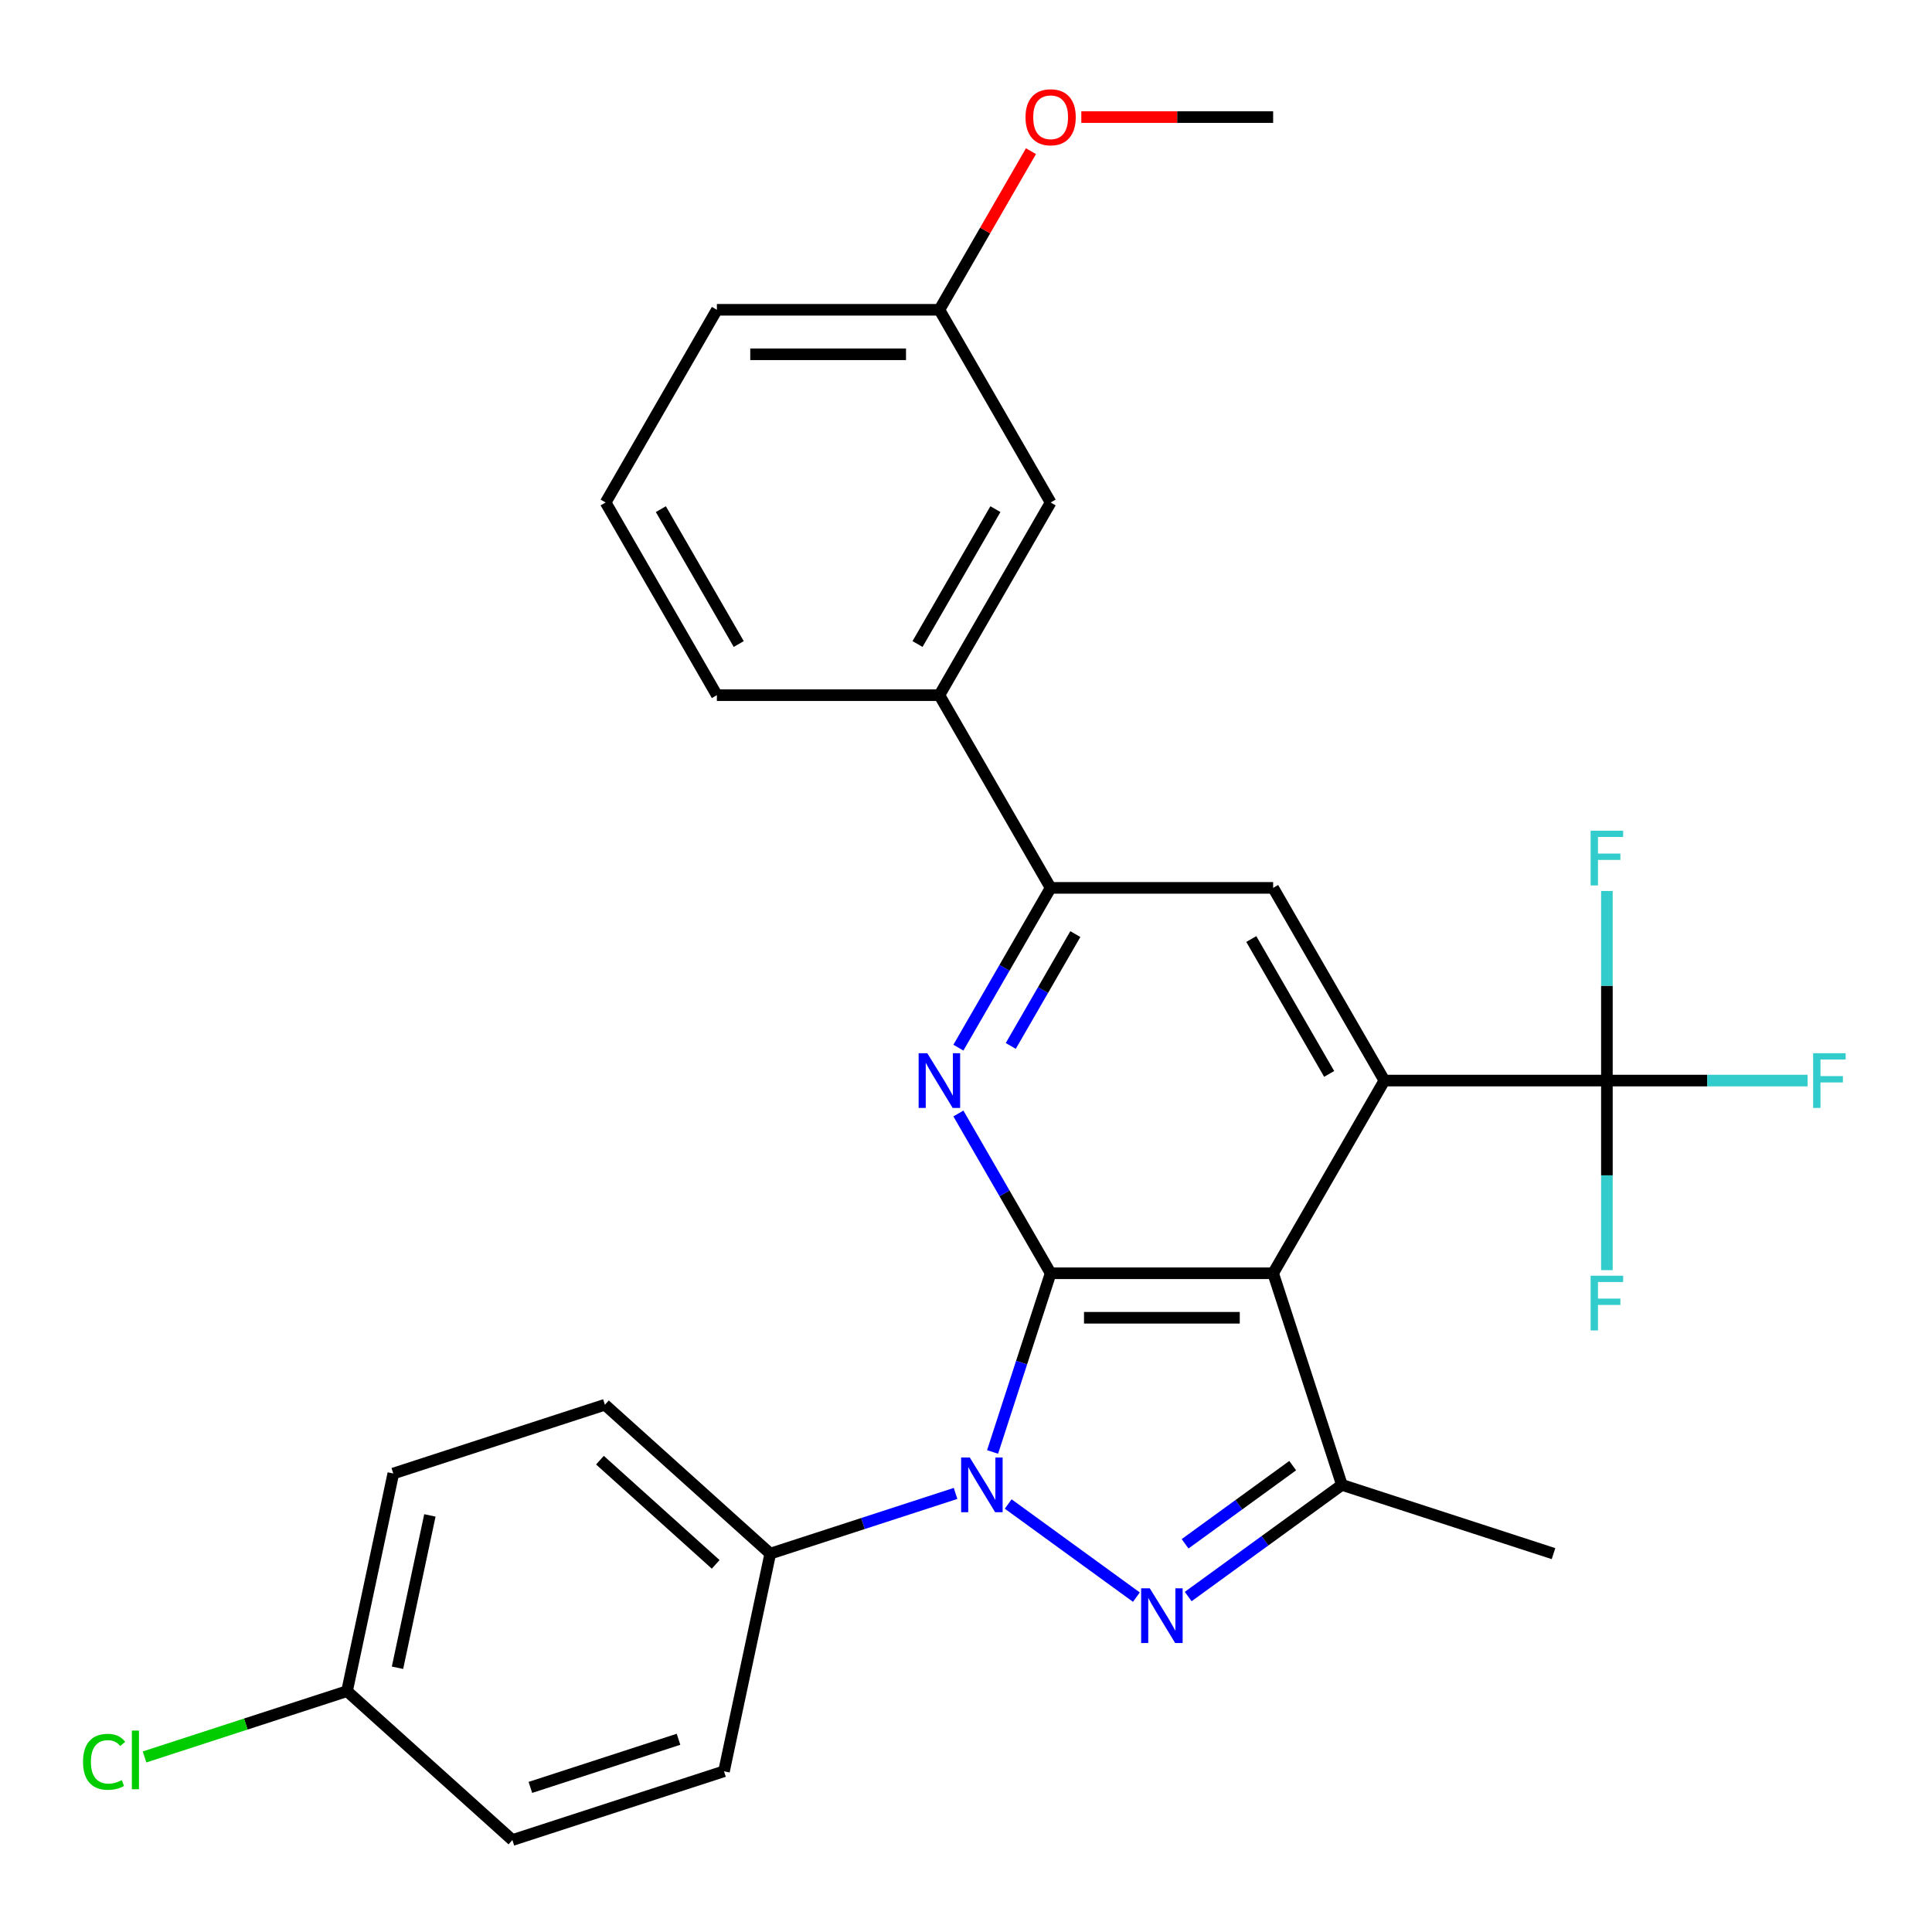 <?xml version='1.0' encoding='iso-8859-1'?>
<svg version='1.1' baseProfile='full'
              xmlns='http://www.w3.org/2000/svg'
                      xmlns:rdkit='http://www.rdkit.org/xml'
                      xmlns:xlink='http://www.w3.org/1999/xlink'
                  xml:space='preserve'
width='1000px' height='1000px' viewBox='0 0 1000 1000'>
<!-- END OF HEADER -->
<rect style='opacity:1.0;fill:#FFFFFF;stroke:none' width='1000' height='1000' x='0' y='0'> </rect>
<path class='bond-0' d='M 543.807,659.04 L 528.781,705.286' style='fill:none;fill-rule:evenodd;stroke:#000000;stroke-width:6px;stroke-linecap:butt;stroke-linejoin:miter;stroke-opacity:1' />
<path class='bond-0' d='M 528.781,705.286 L 513.755,751.532' style='fill:none;fill-rule:evenodd;stroke:#0000FF;stroke-width:6px;stroke-linecap:butt;stroke-linejoin:miter;stroke-opacity:1' />
<path class='bond-1' d='M 543.807,659.04 L 658.976,659.04' style='fill:none;fill-rule:evenodd;stroke:#000000;stroke-width:6px;stroke-linecap:butt;stroke-linejoin:miter;stroke-opacity:1' />
<path class='bond-1' d='M 561.083,682.074 L 641.7,682.074' style='fill:none;fill-rule:evenodd;stroke:#000000;stroke-width:6px;stroke-linecap:butt;stroke-linejoin:miter;stroke-opacity:1' />
<path class='bond-4' d='M 543.807,659.04 L 519.934,617.69' style='fill:none;fill-rule:evenodd;stroke:#000000;stroke-width:6px;stroke-linecap:butt;stroke-linejoin:miter;stroke-opacity:1' />
<path class='bond-4' d='M 519.934,617.69 L 496.061,576.341' style='fill:none;fill-rule:evenodd;stroke:#0000FF;stroke-width:6px;stroke-linecap:butt;stroke-linejoin:miter;stroke-opacity:1' />
<path class='bond-2' d='M 521.838,778.466 L 588.193,826.676' style='fill:none;fill-rule:evenodd;stroke:#0000FF;stroke-width:6px;stroke-linecap:butt;stroke-linejoin:miter;stroke-opacity:1' />
<path class='bond-9' d='M 494.599,772.997 L 446.643,788.579' style='fill:none;fill-rule:evenodd;stroke:#0000FF;stroke-width:6px;stroke-linecap:butt;stroke-linejoin:miter;stroke-opacity:1' />
<path class='bond-9' d='M 446.643,788.579 L 398.687,804.16' style='fill:none;fill-rule:evenodd;stroke:#000000;stroke-width:6px;stroke-linecap:butt;stroke-linejoin:miter;stroke-opacity:1' />
<path class='bond-3' d='M 658.976,659.04 L 716.56,559.302' style='fill:none;fill-rule:evenodd;stroke:#000000;stroke-width:6px;stroke-linecap:butt;stroke-linejoin:miter;stroke-opacity:1' />
<path class='bond-5' d='M 658.976,659.04 L 694.565,768.571' style='fill:none;fill-rule:evenodd;stroke:#000000;stroke-width:6px;stroke-linecap:butt;stroke-linejoin:miter;stroke-opacity:1' />
<path class='bond-28' d='M 615.011,826.371 L 654.788,797.471' style='fill:none;fill-rule:evenodd;stroke:#0000FF;stroke-width:6px;stroke-linecap:butt;stroke-linejoin:miter;stroke-opacity:1' />
<path class='bond-28' d='M 654.788,797.471 L 694.565,768.571' style='fill:none;fill-rule:evenodd;stroke:#000000;stroke-width:6px;stroke-linecap:butt;stroke-linejoin:miter;stroke-opacity:1' />
<path class='bond-28' d='M 613.405,799.066 L 641.249,778.836' style='fill:none;fill-rule:evenodd;stroke:#0000FF;stroke-width:6px;stroke-linecap:butt;stroke-linejoin:miter;stroke-opacity:1' />
<path class='bond-28' d='M 641.249,778.836 L 669.093,758.607' style='fill:none;fill-rule:evenodd;stroke:#000000;stroke-width:6px;stroke-linecap:butt;stroke-linejoin:miter;stroke-opacity:1' />
<path class='bond-6' d='M 716.56,559.302 L 831.728,559.302' style='fill:none;fill-rule:evenodd;stroke:#000000;stroke-width:6px;stroke-linecap:butt;stroke-linejoin:miter;stroke-opacity:1' />
<path class='bond-29' d='M 716.56,559.302 L 658.976,459.563' style='fill:none;fill-rule:evenodd;stroke:#000000;stroke-width:6px;stroke-linecap:butt;stroke-linejoin:miter;stroke-opacity:1' />
<path class='bond-29' d='M 687.974,555.858 L 647.666,486.041' style='fill:none;fill-rule:evenodd;stroke:#000000;stroke-width:6px;stroke-linecap:butt;stroke-linejoin:miter;stroke-opacity:1' />
<path class='bond-7' d='M 496.061,542.262 L 519.934,500.913' style='fill:none;fill-rule:evenodd;stroke:#0000FF;stroke-width:6px;stroke-linecap:butt;stroke-linejoin:miter;stroke-opacity:1' />
<path class='bond-7' d='M 519.934,500.913 L 543.807,459.563' style='fill:none;fill-rule:evenodd;stroke:#000000;stroke-width:6px;stroke-linecap:butt;stroke-linejoin:miter;stroke-opacity:1' />
<path class='bond-7' d='M 523.171,541.374 L 539.882,512.43' style='fill:none;fill-rule:evenodd;stroke:#0000FF;stroke-width:6px;stroke-linecap:butt;stroke-linejoin:miter;stroke-opacity:1' />
<path class='bond-7' d='M 539.882,512.43 L 556.593,483.485' style='fill:none;fill-rule:evenodd;stroke:#000000;stroke-width:6px;stroke-linecap:butt;stroke-linejoin:miter;stroke-opacity:1' />
<path class='bond-19' d='M 694.565,768.571 L 804.096,804.16' style='fill:none;fill-rule:evenodd;stroke:#000000;stroke-width:6px;stroke-linecap:butt;stroke-linejoin:miter;stroke-opacity:1' />
<path class='bond-12' d='M 831.728,559.302 L 883.662,559.302' style='fill:none;fill-rule:evenodd;stroke:#000000;stroke-width:6px;stroke-linecap:butt;stroke-linejoin:miter;stroke-opacity:1' />
<path class='bond-12' d='M 883.662,559.302 L 935.597,559.302' style='fill:none;fill-rule:evenodd;stroke:#33CCCC;stroke-width:6px;stroke-linecap:butt;stroke-linejoin:miter;stroke-opacity:1' />
<path class='bond-13' d='M 831.728,559.302 L 831.728,510.237' style='fill:none;fill-rule:evenodd;stroke:#000000;stroke-width:6px;stroke-linecap:butt;stroke-linejoin:miter;stroke-opacity:1' />
<path class='bond-13' d='M 831.728,510.237 L 831.728,461.173' style='fill:none;fill-rule:evenodd;stroke:#33CCCC;stroke-width:6px;stroke-linecap:butt;stroke-linejoin:miter;stroke-opacity:1' />
<path class='bond-14' d='M 831.728,559.302 L 831.728,608.366' style='fill:none;fill-rule:evenodd;stroke:#000000;stroke-width:6px;stroke-linecap:butt;stroke-linejoin:miter;stroke-opacity:1' />
<path class='bond-14' d='M 831.728,608.366 L 831.728,657.43' style='fill:none;fill-rule:evenodd;stroke:#33CCCC;stroke-width:6px;stroke-linecap:butt;stroke-linejoin:miter;stroke-opacity:1' />
<path class='bond-8' d='M 543.807,459.563 L 658.976,459.563' style='fill:none;fill-rule:evenodd;stroke:#000000;stroke-width:6px;stroke-linecap:butt;stroke-linejoin:miter;stroke-opacity:1' />
<path class='bond-10' d='M 543.807,459.563 L 486.223,359.825' style='fill:none;fill-rule:evenodd;stroke:#000000;stroke-width:6px;stroke-linecap:butt;stroke-linejoin:miter;stroke-opacity:1' />
<path class='bond-15' d='M 398.687,804.16 L 313.101,727.098' style='fill:none;fill-rule:evenodd;stroke:#000000;stroke-width:6px;stroke-linecap:butt;stroke-linejoin:miter;stroke-opacity:1' />
<path class='bond-15' d='M 370.437,809.718 L 310.526,755.775' style='fill:none;fill-rule:evenodd;stroke:#000000;stroke-width:6px;stroke-linecap:butt;stroke-linejoin:miter;stroke-opacity:1' />
<path class='bond-16' d='M 398.687,804.16 L 374.742,916.812' style='fill:none;fill-rule:evenodd;stroke:#000000;stroke-width:6px;stroke-linecap:butt;stroke-linejoin:miter;stroke-opacity:1' />
<path class='bond-11' d='M 486.223,359.825 L 543.807,260.086' style='fill:none;fill-rule:evenodd;stroke:#000000;stroke-width:6px;stroke-linecap:butt;stroke-linejoin:miter;stroke-opacity:1' />
<path class='bond-11' d='M 474.913,333.347 L 515.222,263.53' style='fill:none;fill-rule:evenodd;stroke:#000000;stroke-width:6px;stroke-linecap:butt;stroke-linejoin:miter;stroke-opacity:1' />
<path class='bond-24' d='M 486.223,359.825 L 371.055,359.825' style='fill:none;fill-rule:evenodd;stroke:#000000;stroke-width:6px;stroke-linecap:butt;stroke-linejoin:miter;stroke-opacity:1' />
<path class='bond-18' d='M 543.807,260.086 L 486.223,160.347' style='fill:none;fill-rule:evenodd;stroke:#000000;stroke-width:6px;stroke-linecap:butt;stroke-linejoin:miter;stroke-opacity:1' />
<path class='bond-21' d='M 313.101,727.098 L 203.569,762.687' style='fill:none;fill-rule:evenodd;stroke:#000000;stroke-width:6px;stroke-linecap:butt;stroke-linejoin:miter;stroke-opacity:1' />
<path class='bond-20' d='M 374.742,916.812 L 265.211,952.401' style='fill:none;fill-rule:evenodd;stroke:#000000;stroke-width:6px;stroke-linecap:butt;stroke-linejoin:miter;stroke-opacity:1' />
<path class='bond-20' d='M 351.195,900.244 L 274.523,925.156' style='fill:none;fill-rule:evenodd;stroke:#000000;stroke-width:6px;stroke-linecap:butt;stroke-linejoin:miter;stroke-opacity:1' />
<path class='bond-17' d='M 179.624,875.338 L 265.211,952.401' style='fill:none;fill-rule:evenodd;stroke:#000000;stroke-width:6px;stroke-linecap:butt;stroke-linejoin:miter;stroke-opacity:1' />
<path class='bond-22' d='M 179.624,875.338 L 127.218,892.366' style='fill:none;fill-rule:evenodd;stroke:#000000;stroke-width:6px;stroke-linecap:butt;stroke-linejoin:miter;stroke-opacity:1' />
<path class='bond-22' d='M 127.218,892.366 L 74.812,909.394' style='fill:none;fill-rule:evenodd;stroke:#00CC00;stroke-width:6px;stroke-linecap:butt;stroke-linejoin:miter;stroke-opacity:1' />
<path class='bond-30' d='M 179.624,875.338 L 203.569,762.687' style='fill:none;fill-rule:evenodd;stroke:#000000;stroke-width:6px;stroke-linecap:butt;stroke-linejoin:miter;stroke-opacity:1' />
<path class='bond-30' d='M 205.746,863.229 L 222.508,784.373' style='fill:none;fill-rule:evenodd;stroke:#000000;stroke-width:6px;stroke-linecap:butt;stroke-linejoin:miter;stroke-opacity:1' />
<path class='bond-23' d='M 486.223,160.347 L 509.923,119.298' style='fill:none;fill-rule:evenodd;stroke:#000000;stroke-width:6px;stroke-linecap:butt;stroke-linejoin:miter;stroke-opacity:1' />
<path class='bond-23' d='M 509.923,119.298 L 533.623,78.248' style='fill:none;fill-rule:evenodd;stroke:#FF0000;stroke-width:6px;stroke-linecap:butt;stroke-linejoin:miter;stroke-opacity:1' />
<path class='bond-31' d='M 486.223,160.347 L 371.055,160.347' style='fill:none;fill-rule:evenodd;stroke:#000000;stroke-width:6px;stroke-linecap:butt;stroke-linejoin:miter;stroke-opacity:1' />
<path class='bond-31' d='M 468.948,183.381 L 388.331,183.381' style='fill:none;fill-rule:evenodd;stroke:#000000;stroke-width:6px;stroke-linecap:butt;stroke-linejoin:miter;stroke-opacity:1' />
<path class='bond-27' d='M 559.687,60.609 L 609.331,60.609' style='fill:none;fill-rule:evenodd;stroke:#FF0000;stroke-width:6px;stroke-linecap:butt;stroke-linejoin:miter;stroke-opacity:1' />
<path class='bond-27' d='M 609.331,60.609 L 658.976,60.609' style='fill:none;fill-rule:evenodd;stroke:#000000;stroke-width:6px;stroke-linecap:butt;stroke-linejoin:miter;stroke-opacity:1' />
<path class='bond-25' d='M 371.055,359.825 L 313.471,260.086' style='fill:none;fill-rule:evenodd;stroke:#000000;stroke-width:6px;stroke-linecap:butt;stroke-linejoin:miter;stroke-opacity:1' />
<path class='bond-25' d='M 382.365,333.347 L 342.057,263.53' style='fill:none;fill-rule:evenodd;stroke:#000000;stroke-width:6px;stroke-linecap:butt;stroke-linejoin:miter;stroke-opacity:1' />
<path class='bond-26' d='M 313.471,260.086 L 371.055,160.347' style='fill:none;fill-rule:evenodd;stroke:#000000;stroke-width:6px;stroke-linecap:butt;stroke-linejoin:miter;stroke-opacity:1' />
<path  class='atom-1' d='M 501.959 754.411
L 511.239 769.411
Q 512.159 770.891, 513.639 773.571
Q 515.119 776.251, 515.199 776.411
L 515.199 754.411
L 518.959 754.411
L 518.959 782.731
L 515.079 782.731
L 505.119 766.331
Q 503.959 764.411, 502.719 762.211
Q 501.519 760.011, 501.159 759.331
L 501.159 782.731
L 497.479 782.731
L 497.479 754.411
L 501.959 754.411
' fill='#0000FF'/>
<path  class='atom-3' d='M 595.132 822.106
L 604.412 837.106
Q 605.332 838.586, 606.812 841.266
Q 608.292 843.946, 608.372 844.106
L 608.372 822.106
L 612.132 822.106
L 612.132 850.426
L 608.252 850.426
L 598.292 834.026
Q 597.132 832.106, 595.892 829.906
Q 594.692 827.706, 594.332 827.026
L 594.332 850.426
L 590.652 850.426
L 590.652 822.106
L 595.132 822.106
' fill='#0000FF'/>
<path  class='atom-5' d='M 479.963 545.142
L 489.243 560.142
Q 490.163 561.622, 491.643 564.302
Q 493.123 566.982, 493.203 567.142
L 493.203 545.142
L 496.963 545.142
L 496.963 573.462
L 493.083 573.462
L 483.123 557.062
Q 481.963 555.142, 480.723 552.942
Q 479.523 550.742, 479.163 550.062
L 479.163 573.462
L 475.483 573.462
L 475.483 545.142
L 479.963 545.142
' fill='#0000FF'/>
<path  class='atom-13' d='M 938.476 545.142
L 955.316 545.142
L 955.316 548.382
L 942.276 548.382
L 942.276 556.982
L 953.876 556.982
L 953.876 560.262
L 942.276 560.262
L 942.276 573.462
L 938.476 573.462
L 938.476 545.142
' fill='#33CCCC'/>
<path  class='atom-14' d='M 823.308 429.973
L 840.148 429.973
L 840.148 433.213
L 827.108 433.213
L 827.108 441.813
L 838.708 441.813
L 838.708 445.093
L 827.108 445.093
L 827.108 458.293
L 823.308 458.293
L 823.308 429.973
' fill='#33CCCC'/>
<path  class='atom-15' d='M 823.308 660.31
L 840.148 660.31
L 840.148 663.55
L 827.108 663.55
L 827.108 672.15
L 838.708 672.15
L 838.708 675.43
L 827.108 675.43
L 827.108 688.63
L 823.308 688.63
L 823.308 660.31
' fill='#33CCCC'/>
<path  class='atom-23' d='M 42.973 911.907
Q 42.973 904.867, 46.253 901.187
Q 49.573 897.467, 55.853 897.467
Q 61.693 897.467, 64.813 901.587
L 62.173 903.747
Q 59.893 900.747, 55.853 900.747
Q 51.573 900.747, 49.293 903.627
Q 47.053 906.467, 47.053 911.907
Q 47.053 917.507, 49.373 920.387
Q 51.733 923.267, 56.293 923.267
Q 59.413 923.267, 63.053 921.387
L 64.173 924.387
Q 62.693 925.347, 60.453 925.907
Q 58.213 926.467, 55.733 926.467
Q 49.573 926.467, 46.253 922.707
Q 42.973 918.947, 42.973 911.907
' fill='#00CC00'/>
<path  class='atom-23' d='M 68.253 895.747
L 71.933 895.747
L 71.933 926.107
L 68.253 926.107
L 68.253 895.747
' fill='#00CC00'/>
<path  class='atom-24' d='M 530.807 60.689
Q 530.807 53.889, 534.167 50.089
Q 537.527 46.289, 543.807 46.289
Q 550.087 46.289, 553.447 50.089
Q 556.807 53.889, 556.807 60.689
Q 556.807 67.569, 553.407 71.489
Q 550.007 75.369, 543.807 75.369
Q 537.567 75.369, 534.167 71.489
Q 530.807 67.609, 530.807 60.689
M 543.807 72.169
Q 548.127 72.169, 550.447 69.289
Q 552.807 66.369, 552.807 60.689
Q 552.807 55.129, 550.447 52.329
Q 548.127 49.489, 543.807 49.489
Q 539.487 49.489, 537.127 52.289
Q 534.807 55.089, 534.807 60.689
Q 534.807 66.409, 537.127 69.289
Q 539.487 72.169, 543.807 72.169
' fill='#FF0000'/>
</svg>
